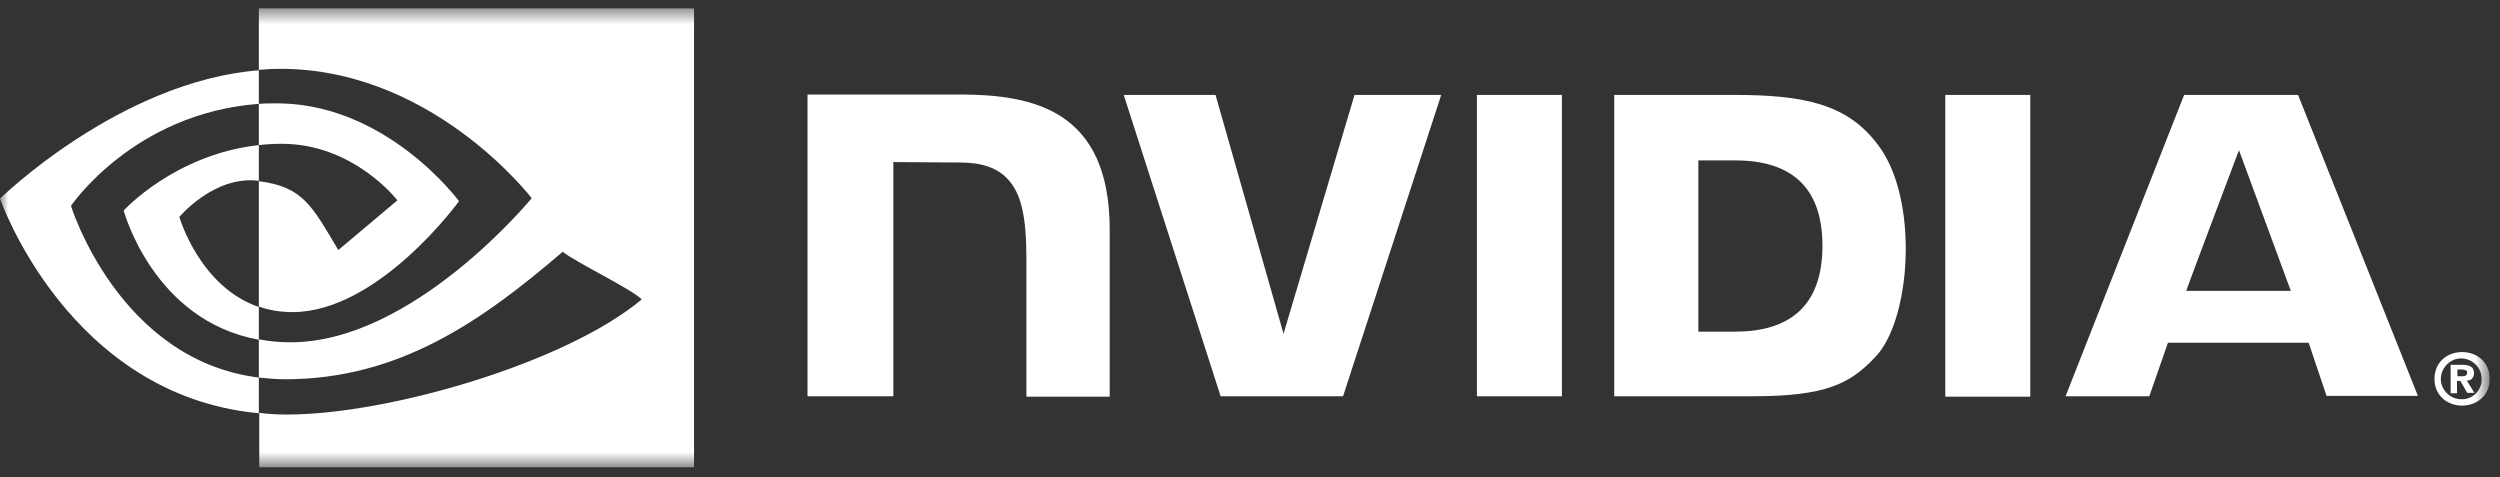 <svg width="152" height="29" viewBox="0 0 152 29" fill="none" xmlns="http://www.w3.org/2000/svg">
<rect x="0" y="0" width="152" height="29" fill="#333333" stroke="none"/>
<g clip-path="url(#clip0_491_125)">
<mask id="mask0_491_125" style="mask-type:luminance" maskUnits="userSpaceOnUse" x="0" y="0" width="152" height="29">
<path d="M151.375 0.5H0V28.408H151.375V0.5Z" fill="white"/>
</mask>
<g mask="url(#mask0_491_125)">
<path d="M149.411 22.878V22.465H149.67C149.799 22.465 150.006 22.49 150.006 22.645C150.006 22.8 149.902 22.878 149.721 22.878H149.411ZM149.411 23.162H149.592L150.006 23.886H150.445L149.979 23.136C150.212 23.162 150.393 22.981 150.419 22.749V22.697C150.419 22.284 150.134 22.18 149.67 22.18H148.998V23.912H149.385V23.162M151.375 23.033C151.375 21.999 150.574 21.405 149.695 21.405C148.816 21.405 148.016 21.999 148.016 23.033C148.016 24.067 148.816 24.661 149.695 24.661C150.574 24.661 151.375 24.067 151.375 23.033ZM150.884 23.033C150.909 23.679 150.393 24.248 149.747 24.273H149.695C149.024 24.299 148.429 23.756 148.403 23.085C148.377 22.413 148.92 21.819 149.592 21.793C150.264 21.767 150.858 22.309 150.884 22.981C150.884 23.007 150.884 23.007 150.884 23.033Z" fill="white"/>
<path d="M89.797 5.771V24.093H94.965V5.771H89.797ZM49.097 5.746V24.093H54.317V9.854L58.374 9.88C59.718 9.88 60.648 10.216 61.268 10.888C62.095 11.767 62.405 13.162 62.405 15.746V24.118H67.47V13.963C67.47 6.728 62.87 5.746 58.348 5.746C58.4 5.746 49.097 5.746 49.097 5.746ZM98.144 5.771V24.093H106.542C111.012 24.093 112.485 23.343 114.035 21.689C115.146 20.526 115.87 17.942 115.87 15.126C115.87 12.542 115.275 10.242 114.19 8.821C112.304 6.262 109.539 5.771 105.404 5.771C105.379 5.771 98.144 5.771 98.144 5.771ZM103.26 9.751H105.482C108.712 9.751 110.805 11.198 110.805 14.945C110.805 18.692 108.712 20.165 105.482 20.165H103.26V9.751ZM82.355 5.771L78.039 20.294L73.904 5.771H68.323L74.215 24.093H81.657L87.626 5.771H82.355ZM118.273 24.118H123.441V5.771H118.273V24.118ZM132.795 5.771L125.586 24.093H130.677L131.813 20.837H140.367L141.452 24.067H147.008L139.721 5.771H132.795ZM136.129 9.131L139.282 17.684H132.925C132.898 17.684 136.129 9.131 136.129 9.131Z" fill="white"/>
<path d="M15.737 8.821V6.314C15.995 6.288 16.228 6.288 16.486 6.288C23.386 6.082 27.908 12.232 27.908 12.232C27.908 12.232 23.024 18.976 17.778 18.976C17.081 18.976 16.409 18.873 15.737 18.64V11.017C18.424 11.353 18.967 12.516 20.569 15.203L24.161 12.18C24.161 12.18 21.525 8.743 17.132 8.743C16.667 8.743 16.202 8.769 15.737 8.821ZM15.737 0.5V4.247L16.486 4.195C26.073 3.859 32.327 12.051 32.327 12.051C32.327 12.051 25.143 20.811 17.675 20.811C17.029 20.811 16.383 20.759 15.737 20.63V22.956C16.254 23.007 16.797 23.059 17.339 23.059C24.29 23.059 29.329 19.493 34.213 15.307C35.014 15.953 38.322 17.529 39.02 18.201C34.394 22.077 23.593 25.204 17.468 25.204C16.874 25.204 16.331 25.178 15.763 25.1V28.408H42.198V0.5H15.737ZM15.737 18.666V20.656C9.303 19.493 7.52 12.8 7.52 12.8C7.52 12.8 10.621 9.389 15.737 8.821V10.991H15.711C13.024 10.655 10.905 13.188 10.905 13.188C10.905 13.188 12.119 17.426 15.737 18.666ZM4.315 12.516C4.315 12.516 8.114 6.883 15.737 6.314V4.273C7.287 4.945 0 12.077 0 12.077C0 12.077 4.135 24.041 15.737 25.126V22.956C7.21 21.896 4.315 12.516 4.315 12.516Z" fill="white"/>
</g>
</g>
<defs>
<clipPath id="clip0_491_125">
<rect width="151.375" height="28" fill="white" transform="translate(0 0.5)"/>
</clipPath>
</defs>
</svg>

